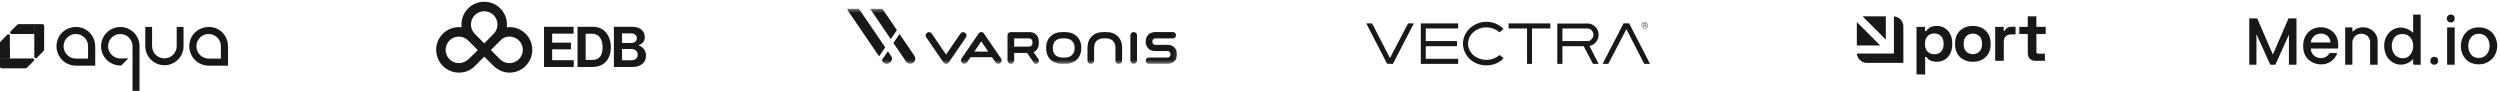 <svg width="688" height="25" viewBox="0 0 688 25" fill="none" xmlns="http://www.w3.org/2000/svg">
<path d="M149.713 7.374H157.849V9.261H151.956V11.736H157.123V13.576H151.956V16.562H157.896V18.433H149.713V7.374H149.713Z" fill="#18181B"/>
<path d="M158.932 7.374H163.248C166.203 7.374 168.105 9.756 168.105 13.019C168.105 14.814 167.502 16.391 166.342 17.366C165.522 18.046 164.455 18.433 163.062 18.433H158.932V7.374ZM162.908 16.5C165.012 16.5 165.831 15.216 165.831 13.019C165.831 10.823 164.872 9.292 162.969 9.292H161.175V16.5H162.908Z" fill="#18181B"/>
<path d="M168.94 7.374H173.89C175.081 7.374 175.993 7.668 176.566 8.179C177.169 8.72 177.448 9.385 177.448 10.252C177.448 11.381 176.752 12.108 175.715 12.463V12.509C176.937 12.865 177.773 13.886 177.773 15.247C177.773 16.283 177.448 16.995 176.798 17.552C176.164 18.109 175.19 18.433 174.014 18.433H168.94V7.374ZM173.611 11.828C174.586 11.828 175.251 11.364 175.251 10.498C175.251 9.678 174.647 9.199 173.658 9.199H171.183V11.829H173.611V11.828ZM171.183 16.577H173.766C174.848 16.577 175.498 15.973 175.498 15.076C175.498 14.025 174.725 13.483 173.704 13.483H171.183V16.577Z" fill="#18181B"/>
<path d="M140.421 7.466C140.421 7.466 140.421 7.468 140.421 7.469C140.104 7.459 139.786 7.473 139.471 7.51C139.502 7.26 139.517 7.005 139.517 6.746C139.517 3.288 136.714 0.484 133.256 0.484C129.798 0.484 126.994 3.288 126.994 6.746C126.994 7.004 127.011 7.258 127.041 7.509C126.726 7.472 126.408 7.459 126.091 7.47C126.091 7.469 126.091 7.466 126.091 7.466C122.725 7.571 120.029 10.331 120.029 13.723C120.029 17.115 122.832 19.984 126.291 19.984C127.942 19.984 129.423 19.419 130.562 18.301L130.565 18.304L133.279 15.59C133.293 15.604 133.307 15.618 133.32 15.631C134.1 16.411 134.862 17.208 135.654 17.974C136.928 19.209 138.418 19.984 140.222 19.984C143.68 19.984 146.484 17.181 146.484 13.723C146.484 10.265 143.788 7.571 140.421 7.466H140.421ZM133.256 3.093C135.273 3.093 136.908 4.728 136.908 6.745C136.908 7.698 136.543 8.565 135.945 9.215L133.28 11.946L130.58 9.23C129.973 8.578 129.603 7.704 129.603 6.744C129.603 4.727 131.238 3.092 133.255 3.092L133.256 3.093ZM128.889 16.341C128.142 16.952 127.271 17.375 126.29 17.375C124.273 17.375 122.638 15.74 122.638 13.723C122.638 12.204 123.566 10.901 124.887 10.35C124.903 10.35 124.919 10.348 124.933 10.342C126.362 9.763 127.863 10.166 128.931 11.227C129.784 12.074 130.631 12.928 131.479 13.782C131.196 14.115 129.06 16.202 128.889 16.341ZM140.221 17.375C139.312 17.375 138.481 17.081 137.842 16.53C137.837 16.526 137.802 16.493 137.802 16.493L135.095 13.772C135.255 13.61 137.654 11.192 138.134 10.724C139.157 10.013 140.463 9.885 141.588 10.342C141.599 10.346 141.611 10.348 141.623 10.35C142.945 10.899 143.874 12.203 143.874 13.723C143.874 15.74 142.239 17.375 140.221 17.375Z" fill="#18181B"/>
<path d="M50.522 12.69C50.522 15.597 48.169 17.951 45.25 17.951C42.343 17.951 39.979 15.587 39.979 12.679V7.407H41.851V12.669C41.851 14.541 43.368 16.068 45.24 16.068C47.112 16.068 48.629 14.541 48.629 12.669V7.407H50.512V12.69H50.522ZM36.474 25.001H38.399V13.035C38.41 12.93 38.399 12.825 38.399 12.721C38.399 9.792 36.035 7.428 33.106 7.428C30.178 7.428 27.814 9.803 27.814 12.721C27.814 15.65 30.188 18.014 33.106 18.014H33.378L35.324 16.079H33.106C31.255 16.079 29.749 14.572 29.749 12.721C29.749 10.87 31.255 9.363 33.106 9.363C34.958 9.363 36.474 10.87 36.474 12.721V25.001ZM26.213 18.066H20.879C20.764 18.066 20.648 18.066 20.523 18.055C17.72 17.867 15.555 15.545 15.544 12.731C15.67 6.727 23.797 5.378 25.889 10.922C26.098 11.508 26.203 12.114 26.203 12.731C26.213 12.731 26.213 18.066 26.213 18.066ZM20.879 16.12H24.236C24.236 16.12 24.236 13.673 24.236 12.731C24.247 9.719 20.575 8.234 18.494 10.347C17.856 10.974 17.5 11.832 17.5 12.731C17.511 14.593 19.017 16.12 20.879 16.12ZM62.761 18.066H57.426C57.311 18.066 57.196 18.066 57.07 18.055C54.267 17.867 52.102 15.545 52.091 12.731C52.217 6.727 60.344 5.378 62.436 10.922C62.645 11.508 62.75 12.114 62.75 12.731C62.761 12.731 62.761 18.066 62.761 18.066ZM57.426 16.12H60.783C60.783 16.12 60.783 13.673 60.783 12.731C60.794 9.719 57.123 8.234 55.041 10.347C54.403 10.974 54.047 11.832 54.047 12.731C54.047 14.593 55.564 16.12 57.426 16.12Z" fill="#18181B"/>
<path d="M2.72 16.089V9.813C2.72 9.426 2.301 9.426 2.301 9.426C2.134 9.426 2.061 9.499 1.998 9.562L0.199 11.361C0.073 11.486 0 11.664 0 11.842V16.089H2.72Z" fill="#18181B"/>
<path d="M9.445 6.633H5.198C5.02 6.633 4.842 6.706 4.717 6.832L2.918 8.631C2.845 8.704 2.782 8.767 2.782 8.934C2.782 8.934 2.782 9.352 3.169 9.352H9.445V6.633Z" fill="#18181B"/>
<path opacity="0.89" d="M6.715 9.363H9.445V6.633L6.715 9.363Z" fill="#18181B"/>
<path opacity="0.82" d="M0 16.089L2.72 13.369V16.089H0Z" fill="#18181B"/>
<path d="M0 16.089L2.72 13.369V16.089H0Z" fill="#18181B"/>
<path d="M9.445 6.633L6.715 9.363H9.445V6.633Z" fill="#18181B"/>
<path d="M12.092 6.863C12.009 6.727 11.852 6.633 11.684 6.633H9.436C9.436 8.401 9.436 13.787 9.436 15.628C9.436 16.015 9.833 16.015 9.854 16.015C10.021 16.015 10.095 15.942 10.157 15.879L11.956 14.08C12.082 13.955 12.155 13.777 12.155 13.599V7.083C12.166 6.999 12.134 6.926 12.092 6.863Z" fill="#18181B"/>
<path d="M0.23 18.746C0.084 18.662 0 18.505 0 18.338V16.089H8.996C9.383 16.089 9.383 16.476 9.383 16.497C9.383 16.664 9.31 16.737 9.247 16.8L7.448 18.599C7.322 18.725 7.144 18.798 6.966 18.798L0.439 18.808C0.366 18.808 0.293 18.788 0.23 18.746Z" fill="#18181B"/>
<mask id="mask0_15842_22" style="mask-type:luminance" maskUnits="userSpaceOnUse" x="233" y="2" width="91" height="16">
<path d="M323.921 2.414H233V17.574H323.921V2.414Z" fill="white"/>
</mask>
<g mask="url(#mask0_15842_22)">
<path d="M293.157 8.833H292.299C289.614 8.833 287.884 10.548 287.884 13.203C287.884 15.858 289.614 17.567 292.299 17.567H293.157C295.842 17.567 297.576 15.852 297.576 13.197C297.576 10.542 295.842 8.833 293.157 8.833ZM295.736 13.203C295.736 14.858 294.73 15.843 293.051 15.843H292.402C290.726 15.843 289.726 14.858 289.726 13.203C289.726 11.549 290.726 10.563 292.402 10.563H293.057C294.736 10.563 295.736 11.552 295.736 13.203Z" fill="#18181B"/>
<path d="M311.995 8.833C311.873 8.824 311.751 8.842 311.637 8.884C311.522 8.927 311.418 8.993 311.332 9.08C311.246 9.166 311.179 9.27 311.137 9.384C311.094 9.499 311.077 9.621 311.086 9.743V16.659C311.086 16.9 311.182 17.131 311.352 17.302C311.523 17.472 311.754 17.568 311.995 17.568C312.236 17.568 312.468 17.472 312.638 17.302C312.809 17.131 312.904 16.9 312.904 16.659V9.743C312.913 9.621 312.895 9.499 312.852 9.385C312.81 9.271 312.743 9.167 312.657 9.081C312.571 8.995 312.467 8.928 312.353 8.885C312.239 8.843 312.116 8.825 311.995 8.833Z" fill="#18181B"/>
<path d="M265.816 10.294C265.892 10.198 265.946 10.087 265.975 9.969C266.004 9.85 266.007 9.727 265.985 9.607C265.962 9.487 265.914 9.374 265.843 9.274C265.773 9.175 265.682 9.091 265.577 9.03C265.481 8.952 265.37 8.895 265.251 8.864C265.132 8.833 265.007 8.829 264.886 8.85C264.764 8.872 264.649 8.92 264.548 8.991C264.447 9.062 264.363 9.154 264.301 9.26L260.361 15.019L256.421 9.26C256.36 9.155 256.276 9.064 256.177 8.993C256.077 8.923 255.963 8.875 255.844 8.852C255.724 8.83 255.601 8.833 255.482 8.862C255.364 8.891 255.253 8.945 255.157 9.021C255.05 9.081 254.957 9.164 254.884 9.264C254.812 9.364 254.762 9.479 254.739 9.6C254.715 9.721 254.718 9.846 254.747 9.965C254.777 10.085 254.832 10.197 254.909 10.294C254.909 10.294 259.603 17.155 259.67 17.228C259.75 17.338 259.857 17.426 259.979 17.485C260.102 17.544 260.237 17.573 260.373 17.567C260.51 17.571 260.646 17.541 260.769 17.48C260.892 17.419 260.998 17.33 261.079 17.219C261.143 17.152 265.816 10.294 265.816 10.294Z" fill="#18181B"/>
<path d="M321.283 12.339H318.052C317.931 12.355 317.807 12.343 317.692 12.304C317.575 12.266 317.469 12.201 317.382 12.116C317.294 12.03 317.227 11.926 317.186 11.811C317.145 11.696 317.13 11.573 317.143 11.451C317.128 11.329 317.141 11.205 317.182 11.089C317.223 10.974 317.29 10.869 317.378 10.783C317.466 10.697 317.572 10.632 317.69 10.594C317.807 10.556 317.93 10.546 318.052 10.563H322.786C322.902 10.57 323.018 10.552 323.127 10.51C323.236 10.468 323.334 10.404 323.416 10.321C323.498 10.238 323.561 10.139 323.601 10.029C323.642 9.92 323.658 9.803 323.65 9.687C323.656 9.572 323.639 9.457 323.598 9.349C323.556 9.241 323.493 9.144 323.411 9.062C323.33 8.98 323.232 8.917 323.124 8.876C323.016 8.835 322.901 8.817 322.786 8.824H317.937C316.334 8.824 315.297 9.851 315.297 11.442C315.297 13.033 316.334 14.058 317.937 14.058H321.195C321.316 14.042 321.439 14.054 321.555 14.092C321.672 14.131 321.777 14.196 321.865 14.281C321.952 14.367 322.019 14.471 322.061 14.586C322.102 14.701 322.117 14.824 322.104 14.946C322.119 15.068 322.106 15.192 322.066 15.308C322.025 15.424 321.958 15.53 321.87 15.616C321.782 15.702 321.675 15.766 321.558 15.804C321.441 15.842 321.317 15.852 321.195 15.834H316.185C316.069 15.827 315.953 15.844 315.844 15.885C315.735 15.926 315.636 15.99 315.553 16.072C315.471 16.153 315.406 16.252 315.365 16.36C315.322 16.468 315.303 16.584 315.309 16.7C315.301 16.817 315.319 16.934 315.36 17.043C315.402 17.153 315.466 17.252 315.549 17.334C315.632 17.416 315.732 17.48 315.841 17.52C315.951 17.56 316.068 17.576 316.185 17.567H321.283C322.886 17.567 323.922 16.54 323.922 14.949C323.922 13.358 322.886 12.339 321.283 12.339Z" fill="#18181B"/>
<path d="M277.267 9.742V16.659C277.267 16.902 277.363 17.135 277.535 17.307C277.707 17.479 277.94 17.575 278.184 17.575C278.427 17.575 278.66 17.479 278.832 17.307C279.004 17.135 279.1 16.902 279.1 16.659V14.576H282.664L284.459 17.207C284.526 17.317 284.619 17.408 284.73 17.472C284.841 17.536 284.967 17.571 285.095 17.574H285.183C285.294 17.562 285.401 17.528 285.498 17.473C285.595 17.418 285.679 17.343 285.746 17.253C285.812 17.164 285.859 17.062 285.884 16.953C285.909 16.844 285.91 16.732 285.889 16.622C285.874 16.486 285.821 16.357 285.738 16.249L284.441 14.358C285.35 13.97 285.886 13.061 285.886 11.867C285.886 11.825 285.886 11.785 285.886 11.746C285.885 11.735 285.885 11.723 285.886 11.712C285.885 11.694 285.885 11.676 285.886 11.658C285.886 11.618 285.886 11.579 285.886 11.537C285.886 9.897 284.898 8.839 283.371 8.839H278.188C278.066 8.828 277.943 8.844 277.828 8.886C277.712 8.927 277.607 8.993 277.519 9.079C277.432 9.164 277.364 9.268 277.32 9.383C277.277 9.497 277.258 9.62 277.267 9.742ZM279.1 10.564H283.122C284.031 10.564 284.144 11.358 284.147 11.694C284.15 12.031 284.053 12.734 283.271 12.816H279.1V10.564Z" fill="#18181B"/>
<path d="M275.493 16.116C275.493 16.116 270.82 9.246 270.747 9.17C270.667 9.061 270.562 8.974 270.44 8.914C270.319 8.855 270.185 8.827 270.05 8.83C269.913 8.828 269.777 8.858 269.654 8.919C269.531 8.98 269.424 9.071 269.344 9.182C269.283 9.249 264.607 16.113 264.607 16.113C264.47 16.314 264.418 16.561 264.464 16.8C264.509 17.039 264.647 17.251 264.848 17.388C265.049 17.525 265.296 17.576 265.535 17.531C265.774 17.486 265.985 17.348 266.122 17.147L267.086 15.75H273.005L273.969 17.162C274.106 17.363 274.317 17.501 274.556 17.546C274.795 17.591 275.042 17.54 275.243 17.403C275.444 17.266 275.583 17.055 275.628 16.816C275.673 16.576 275.621 16.329 275.484 16.128L275.493 16.116ZM268.138 14.195L270.05 11.394L271.963 14.195H268.138Z" fill="#18181B"/>
<path d="M307.882 17.567C307.76 17.58 307.636 17.565 307.52 17.523C307.404 17.482 307.299 17.416 307.212 17.328C307.125 17.241 307.058 17.136 307.017 17.02C306.976 16.904 306.961 16.781 306.973 16.658V13.121C306.973 11.221 305.627 10.545 304.366 10.545H303.706C302.445 10.545 301.099 11.221 301.099 13.121V16.658C301.111 16.781 301.096 16.904 301.055 17.02C301.014 17.136 300.947 17.241 300.86 17.328C300.773 17.416 300.668 17.482 300.552 17.523C300.436 17.565 300.312 17.58 300.19 17.567C300.069 17.577 299.946 17.56 299.831 17.518C299.717 17.476 299.612 17.409 299.526 17.323C299.439 17.236 299.373 17.132 299.331 17.017C299.288 16.903 299.271 16.78 299.281 16.658V13.121C299.281 10.518 300.981 8.833 303.611 8.833H304.472C307.103 8.833 308.804 10.518 308.804 13.121V16.658C308.813 16.781 308.796 16.905 308.753 17.02C308.71 17.136 308.642 17.241 308.554 17.328C308.466 17.414 308.361 17.48 308.245 17.522C308.128 17.563 308.005 17.579 307.882 17.567Z" fill="#18181B"/>
<path d="M236.373 2.414H233L241.925 15.51L243.608 13.028L236.373 2.414Z" fill="#18181B"/>
<path d="M244.341 14.104L242.659 16.583L242.892 16.925C242.986 17.086 243.113 17.225 243.265 17.332C243.417 17.439 243.591 17.512 243.774 17.546C243.957 17.579 244.145 17.573 244.326 17.527C244.506 17.481 244.675 17.397 244.819 17.28C244.98 17.186 245.119 17.06 245.226 16.908C245.333 16.756 245.407 16.584 245.442 16.401C245.476 16.219 245.472 16.031 245.428 15.85C245.383 15.67 245.301 15.501 245.186 15.355L244.341 14.104Z" fill="#18181B"/>
<path d="M242.829 2.414H239.456L245.144 10.764L246.83 8.282L242.829 2.414Z" fill="#18181B"/>
<path d="M251.649 15.355L247.548 9.357L245.866 11.837L249.348 16.925C249.556 17.23 249.877 17.44 250.24 17.509C250.603 17.577 250.978 17.499 251.283 17.29C251.588 17.082 251.798 16.761 251.867 16.398C251.935 16.035 251.857 15.66 251.649 15.355Z" fill="#18181B"/>
</g>
<path d="M560.116 16.735C559.501 16.735 558.999 16.547 558.61 16.171C558.233 15.782 558.045 15.267 558.045 14.627V9.357H555.711V7.399H558.045V4.5H560.417V7.399H562.977V9.357H560.417V14.213C560.417 14.59 560.593 14.778 560.944 14.778H562.751V16.735H560.116Z" fill="#18181B"/>
<path d="M549.076 16.736V7.399H551.41V8.453H551.749C551.887 8.077 552.113 7.801 552.427 7.625C552.753 7.449 553.129 7.361 553.556 7.361H554.685V9.47H553.518C552.916 9.47 552.42 9.633 552.031 9.959C551.642 10.273 551.448 10.762 551.448 11.427V16.736H549.076Z" fill="#18181B"/>
<path d="M542.931 16.998C542.002 16.998 541.168 16.81 540.427 16.434C539.687 16.057 539.103 15.511 538.677 14.796C538.25 14.081 538.036 13.221 538.036 12.217V11.916C538.036 10.912 538.25 10.053 538.677 9.337C539.103 8.622 539.687 8.076 540.427 7.699C541.168 7.323 542.002 7.135 542.931 7.135C543.859 7.135 544.694 7.323 545.434 7.699C546.175 8.076 546.758 8.622 547.185 9.337C547.612 10.053 547.825 10.912 547.825 11.916V12.217C547.825 13.221 547.612 14.081 547.185 14.796C546.758 15.511 546.175 16.057 545.434 16.434C544.694 16.81 543.859 16.998 542.931 16.998ZM542.931 14.89C543.659 14.89 544.261 14.658 544.738 14.194C545.215 13.717 545.453 13.039 545.453 12.161V11.973C545.453 11.094 545.215 10.423 544.738 9.958C544.273 9.481 543.671 9.243 542.931 9.243C542.203 9.243 541.6 9.481 541.124 9.958C540.647 10.423 540.408 11.094 540.408 11.973V12.161C540.408 13.039 540.647 13.717 541.124 14.194C541.6 14.658 542.203 14.89 542.931 14.89Z" fill="#18181B"/>
<path d="M527.427 20.5V7.398H529.761V8.528H530.1C530.313 8.164 530.646 7.844 531.098 7.568C531.55 7.279 532.196 7.135 533.037 7.135C533.79 7.135 534.486 7.323 535.126 7.699C535.766 8.063 536.281 8.603 536.67 9.318C537.059 10.034 537.253 10.899 537.253 11.916V12.217C537.253 13.234 537.059 14.1 536.67 14.815C536.281 15.53 535.766 16.076 535.126 16.453C534.486 16.817 533.79 16.998 533.037 16.998C532.472 16.998 531.995 16.929 531.606 16.791C531.23 16.666 530.922 16.503 530.684 16.302C530.458 16.089 530.276 15.875 530.138 15.662H529.799V20.5H527.427ZM532.321 14.928C533.062 14.928 533.67 14.696 534.147 14.231C534.637 13.755 534.881 13.064 534.881 12.161V11.973C534.881 11.069 534.637 10.385 534.147 9.921C533.658 9.444 533.049 9.205 532.321 9.205C531.593 9.205 530.985 9.444 530.495 9.921C530.006 10.385 529.761 11.069 529.761 11.973V12.161C529.761 13.064 530.006 13.755 530.495 14.231C530.985 14.696 531.593 14.928 532.321 14.928Z" fill="#18181B"/>
<path fill-rule="evenodd" clip-rule="evenodd" d="M511 12.504H517.431L511 6.073V12.504ZM511.008 14.732C511.115 16.172 512.317 17.307 513.784 17.307H523.807V7.284C523.807 5.808 522.658 4.6 521.205 4.506V12.504V14.732L511.008 14.732ZM518.978 4.5V10.901L512.576 4.5H518.978Z" fill="#18181B"/>
<path d="M621.182 5.056L625.495 15.009L629.807 5.056H631.99V17.811H629.911V9.515L626.266 17.647C626.027 17.979 625.176 17.74 624.779 17.818L620.974 9.411V17.811H619V5.056H621.182Z" fill="#18181B"/>
<path d="M666.178 4.019V17.811H664.256C663.932 17.421 664.171 16.747 664.099 16.256C661.37 19.151 657.008 17.726 656.249 13.876C655.267 8.895 660.174 5.553 664.1 8.997V4.019H666.178ZM660.436 9.436C657.572 9.921 657.426 15.097 660.354 15.897C665.062 17.185 665.641 8.555 660.436 9.436Z" fill="#18181B"/>
<path d="M643.42 13.352H635.938C635.952 16.109 639.819 17.012 641.082 14.596H643.212C641.637 19.275 634.48 18.521 633.889 13.582C632.909 5.401 644.462 5.624 643.42 13.352ZM641.342 11.693C641.196 8.413 636.272 8.429 635.938 11.693H641.342Z" fill="#18181B"/>
<path d="M681.43 7.574C683.752 7.295 685.971 8.291 686.832 10.525C688.409 14.617 685.172 18.569 680.829 17.554C675.773 16.371 676.085 8.218 681.43 7.574ZM681.636 9.335C678.246 9.828 678.433 16.403 682.533 15.933C686.295 15.502 685.975 8.704 681.636 9.335Z" fill="#18181B"/>
<path d="M647.369 7.545V8.685C647.79 8.541 648.02 8.147 648.441 7.941C651.02 6.677 654.331 8.322 654.331 11.33V17.811H652.253V11.226C652.253 11.129 652.029 10.614 651.96 10.481C651.176 8.945 648.738 8.886 647.802 10.31C647.664 10.52 647.369 11.22 647.369 11.434V17.812H645.395V7.546H647.369V7.545Z" fill="#18181B"/>
<path d="M675.531 7.545H673.453V17.811H675.531V7.545Z" fill="#18181B"/>
<path d="M674.15 4.04C675.95 3.635 675.993 6.345 674.349 6.192C673.092 6.074 673.073 4.284 674.15 4.04Z" fill="#18181B"/>
<path d="M669.686 15.656C671.442 15.372 671.4 18.069 669.686 17.789C668.538 17.601 668.536 15.842 669.686 15.656Z" fill="#18181B"/>
<path d="M437.224 6.472C438.339 6.584 439.441 7.502 439.785 8.555C440.38 10.38 439.288 12.24 437.438 12.65L439.94 17.58H438.396L435.817 12.708H429.973V17.58H428.567V6.472H437.223H437.224ZM429.974 11.305H437.107C437.639 11.305 438.327 10.536 438.466 10.049C438.747 9.063 437.999 7.836 436.911 7.836H430.032L429.974 7.895V11.305Z" fill="#18181B"/>
<path d="M401.287 6.433V7.836H392.434L392.376 7.894V11.305H400.974V12.708H392.376V16.177H401.287V17.58H391.008V6.433H401.287Z" fill="#18181B"/>
<path d="M408.587 6.016C410.467 5.885 412.446 6.586 413.752 7.939C413.767 8.026 412.815 8.778 412.68 8.89C410.902 7.337 408.229 7.076 406.199 8.311C403.278 10.089 403.278 13.923 406.199 15.702C408.24 16.944 410.915 16.666 412.713 15.128L413.793 16.041C410.745 19.252 404.871 18.412 403.091 14.281C401.37 10.29 404.487 6.302 408.588 6.016H408.587Z" fill="#18181B"/>
<path d="M377.602 6.433L382.508 15.982L387.51 6.433H389.093L383.33 17.583L381.725 17.542L376 6.433H377.602Z" fill="#18181B"/>
<path d="M454.088 17.58H452.505L447.58 8.03L442.597 17.58H441.034L446.797 6.43C447.254 6.477 447.802 6.377 448.247 6.43C448.29 6.435 448.333 6.431 448.363 6.471L454.088 17.58H454.088Z" fill="#18181B"/>
<path d="M426.652 6.433V7.836H421.669L421.61 7.894V17.58H420.242V7.894L420.184 7.836H415.162V6.433H426.652Z" fill="#18181B"/>
<path d="M452.476 6.13C453.673 5.948 453.879 7.731 452.736 7.871C451.606 8.01 451.381 6.297 452.476 6.13ZM452.594 6.209C451.691 6.244 451.624 7.609 452.436 7.748C453.668 7.96 453.671 6.167 452.594 6.209Z" fill="#18181B"/>
<path d="M452.329 6.471C452.483 6.479 452.933 6.425 453.014 6.587C453.082 6.726 453.044 7.036 452.838 7.017L453.072 7.503C452.888 7.591 452.803 7.133 452.681 7.075C452.608 7.04 452.523 7.057 452.446 7.055V7.523H452.329V6.471ZM452.447 6.939C453.092 7.046 453.091 6.481 452.447 6.588V6.939Z" fill="#18181B"/>
</svg>
